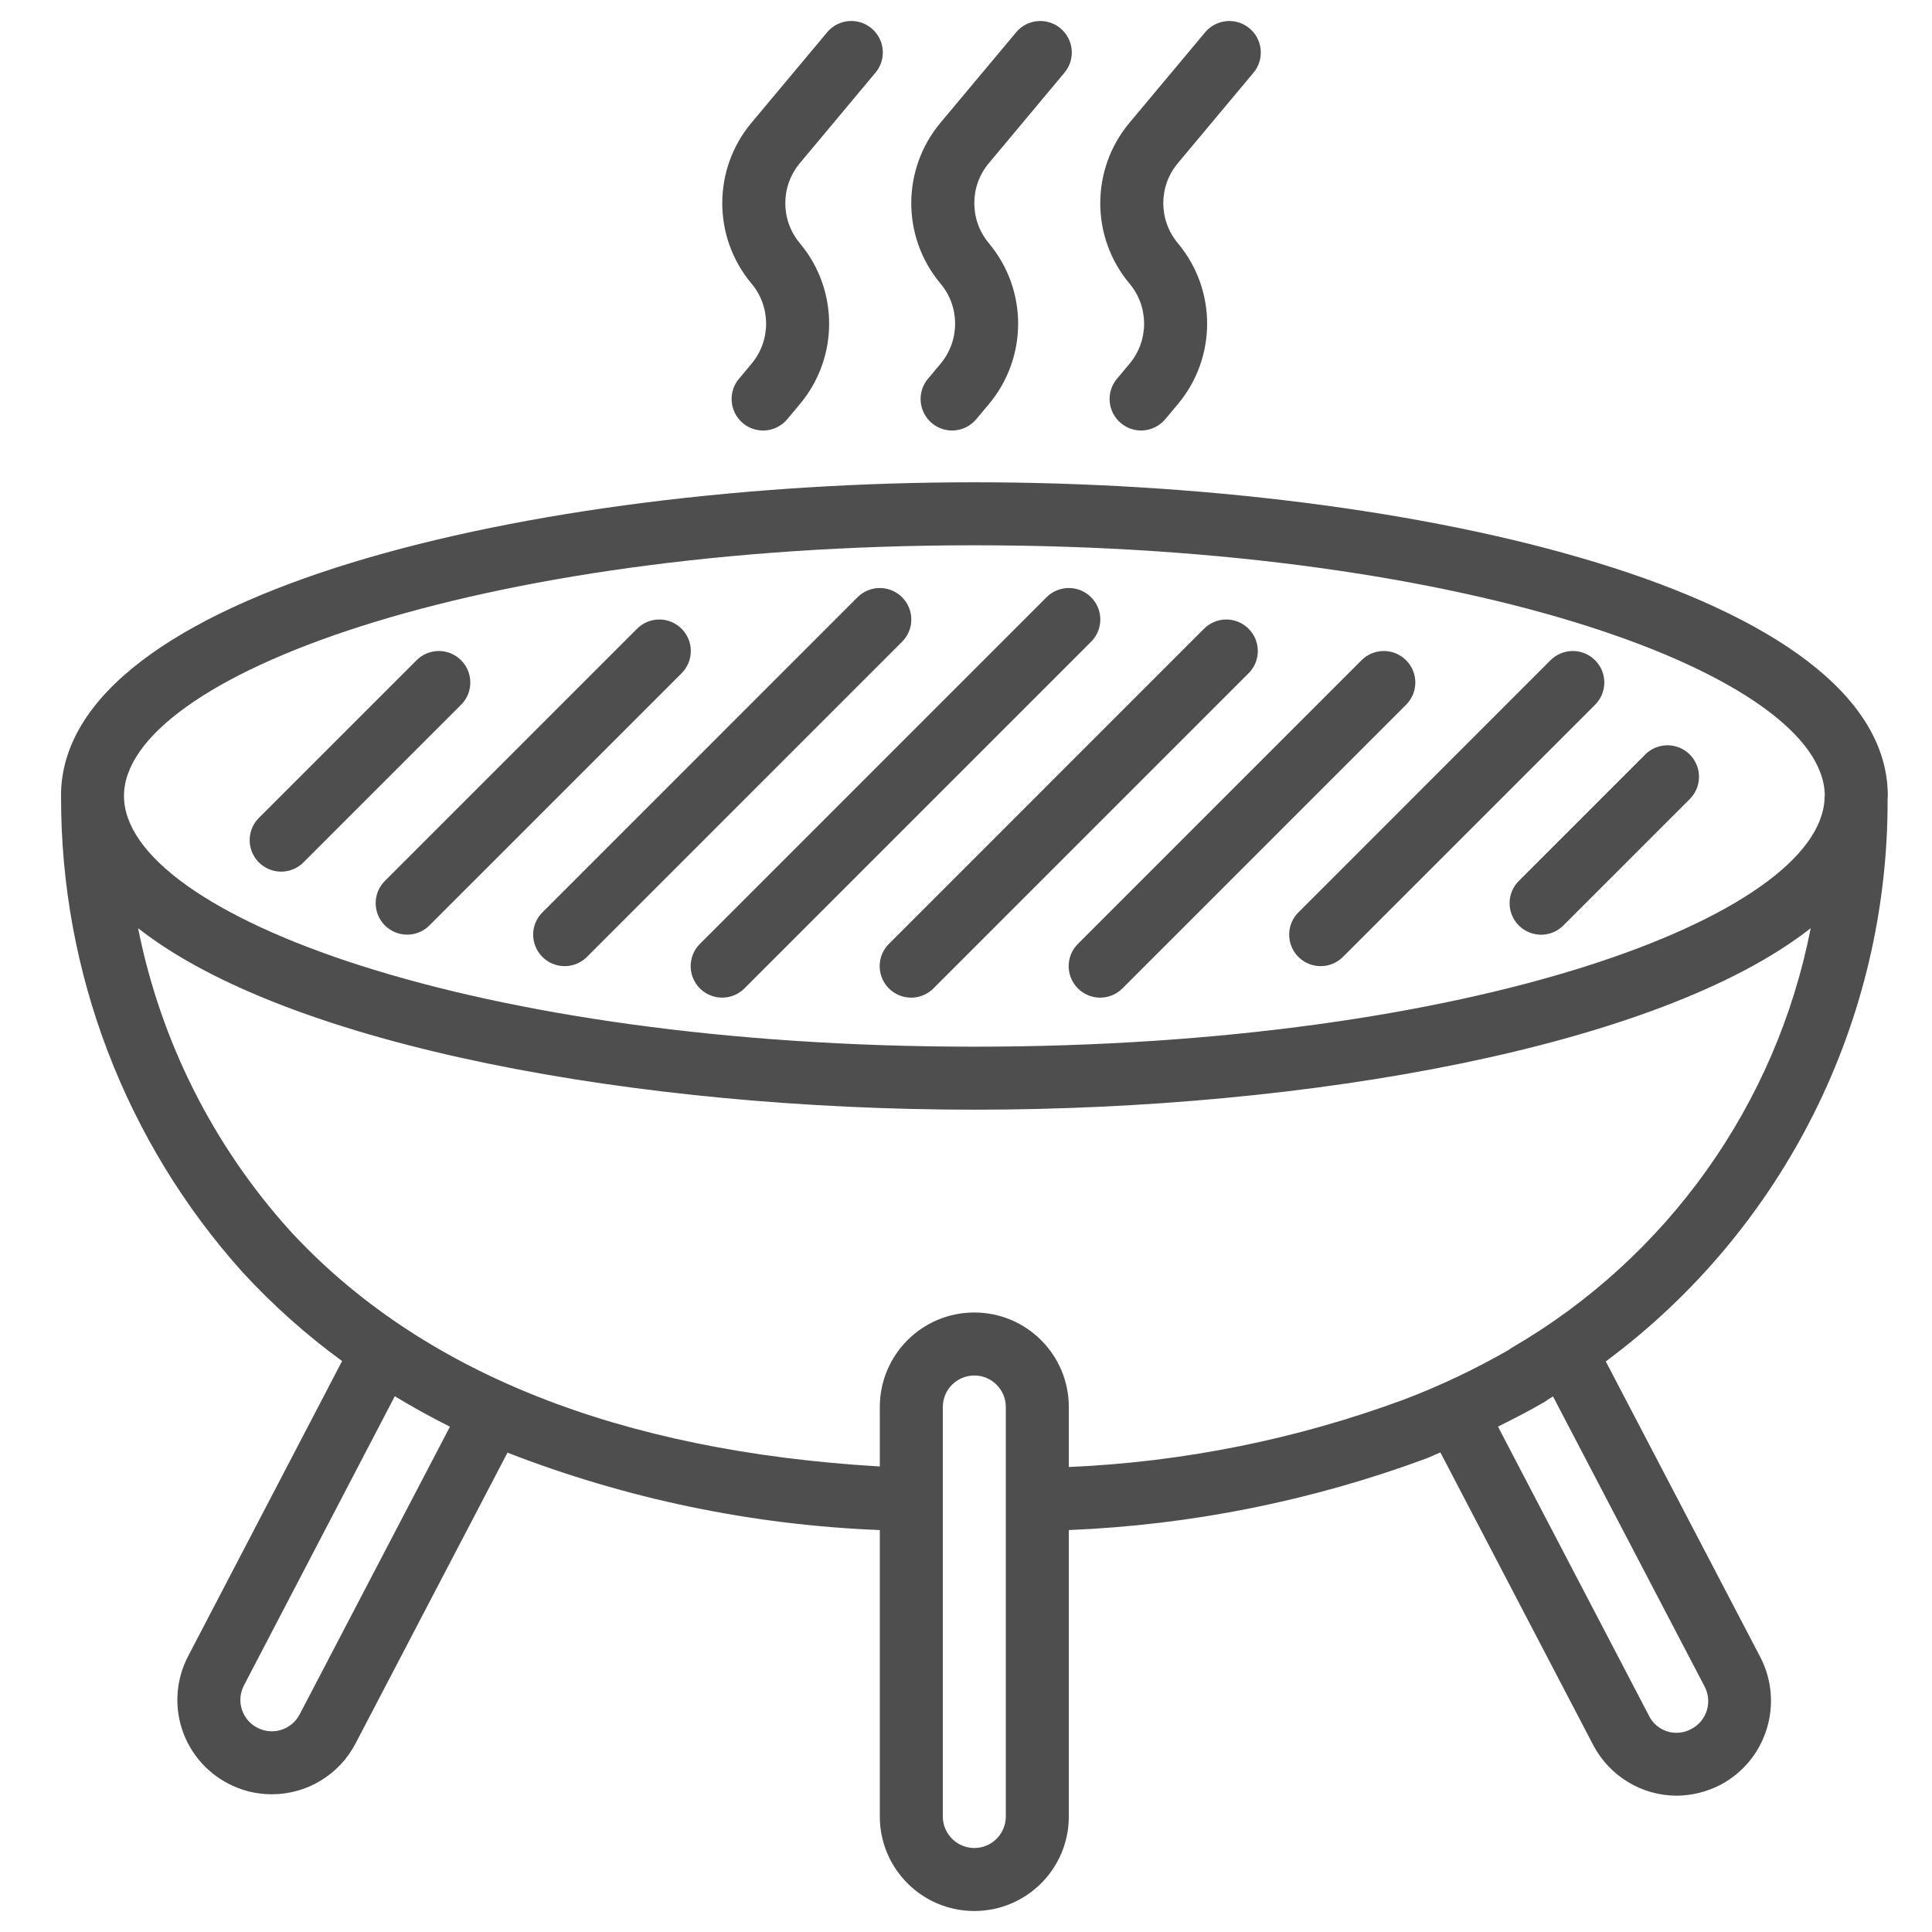 <svg width="46" height="46" viewBox="0 0 46 46" fill="none" xmlns="http://www.w3.org/2000/svg">
<g clip-path="url(#clip0_1_1186)">
<path d="M44.943 19.018C44.944 18.996 44.948 18.974 44.948 18.952C44.948 14.101 33.743 11.483 23.2 11.483C12.657 11.483 1.452 14.1 1.452 18.952C1.452 18.96 1.454 18.968 1.454 18.977C1.446 23.154 2.987 27.186 5.778 30.294C6.496 31.073 7.289 31.781 8.145 32.406L4.475 39.441C4.201 39.97 4.148 40.586 4.328 41.154C4.509 41.722 4.908 42.194 5.437 42.468C5.755 42.634 6.109 42.721 6.469 42.721C7.308 42.722 8.077 42.256 8.465 41.512L12.083 34.587C14.915 35.688 17.911 36.311 20.948 36.43V43.25C20.948 44.492 21.955 45.5 23.198 45.5C24.441 45.5 25.448 44.493 25.448 43.25V36.43C28.356 36.311 31.227 35.736 33.956 34.727C34.071 34.684 34.181 34.627 34.295 34.582L37.932 41.546C38.32 42.287 39.086 42.753 39.923 42.755C40.286 42.751 40.643 42.662 40.965 42.495C42.058 41.914 42.482 40.562 41.915 39.461L38.233 32.415C42.472 29.27 44.963 24.296 44.943 19.018ZM23.2 12.983C35.127 12.983 43.44 16.125 43.447 18.948C43.447 18.962 43.441 18.973 43.441 18.987L43.442 19.011C43.327 21.819 35.049 24.921 23.2 24.921C11.268 24.921 2.952 21.775 2.952 18.952C2.952 16.128 11.268 12.983 23.2 12.983ZM7.135 40.818C6.946 41.183 6.499 41.326 6.134 41.14C5.954 41.05 5.819 40.892 5.758 40.7C5.697 40.509 5.716 40.302 5.81 40.125L9.4 33.244C9.823 33.501 10.261 33.742 10.713 33.969L7.135 40.818ZM23.948 43.25C23.948 43.664 23.612 44 23.198 44C22.784 44 22.448 43.664 22.448 43.25V33.5C22.448 33.086 22.784 32.75 23.198 32.75C23.612 32.75 23.948 33.086 23.948 33.5V43.25ZM40.585 40.154C40.777 40.517 40.641 40.967 40.279 41.161C40.104 41.261 39.895 41.285 39.701 41.225C39.508 41.166 39.348 41.029 39.26 40.848L35.666 33.967C36.038 33.782 36.408 33.593 36.768 33.383C36.798 33.366 36.826 33.346 36.853 33.325C36.895 33.3 36.934 33.273 36.976 33.248L40.585 40.154ZM36.011 32.08C35.983 32.096 35.956 32.115 35.931 32.135C35.126 32.598 34.286 32.997 33.419 33.326C30.861 34.27 28.172 34.811 25.448 34.929V33.5C25.448 32.257 24.441 31.25 23.198 31.25C21.955 31.25 20.948 32.257 20.948 33.5V34.916C14.741 34.552 10.006 32.675 6.899 29.297C5.069 27.267 3.821 24.78 3.288 22.1C6.889 24.925 15.232 26.421 23.2 26.421C31.168 26.421 39.51 24.925 43.112 22.1C42.292 26.294 39.705 29.931 36.011 32.08Z" fill="#4E4E4E"/>
<path d="M6.502 20.728C6.762 20.797 7.039 20.722 7.228 20.53L10.978 16.78C11.119 16.64 11.198 16.449 11.198 16.25C11.198 16.051 11.119 15.86 10.978 15.72C10.838 15.579 10.647 15.5 10.448 15.5C10.249 15.5 10.058 15.579 9.918 15.72L6.168 19.47C5.976 19.659 5.901 19.936 5.97 20.196C6.039 20.456 6.242 20.659 6.502 20.728Z" fill="#4E4E4E"/>
<path d="M8.97 21.696C9.039 21.956 9.242 22.159 9.502 22.228C9.762 22.297 10.039 22.222 10.228 22.03L16.228 16.03C16.369 15.89 16.448 15.699 16.448 15.5C16.448 15.301 16.369 15.11 16.228 14.97C16.087 14.829 15.897 14.75 15.698 14.75C15.499 14.75 15.308 14.829 15.168 14.97L9.168 20.97C8.976 21.159 8.901 21.436 8.97 21.696Z" fill="#4E4E4E"/>
<path d="M12.72 22.446C12.789 22.706 12.992 22.909 13.252 22.978C13.512 23.047 13.789 22.972 13.978 22.78L21.478 15.28C21.619 15.14 21.698 14.949 21.698 14.75C21.698 14.551 21.619 14.36 21.478 14.22C21.337 14.079 21.147 14 20.948 14C20.749 14 20.558 14.079 20.417 14.22L12.918 21.72C12.726 21.909 12.65 22.186 12.72 22.446Z" fill="#4E4E4E"/>
<path d="M16.47 23.196C16.539 23.456 16.742 23.659 17.002 23.728C17.262 23.797 17.539 23.722 17.728 23.53L25.978 15.28C26.119 15.14 26.198 14.949 26.198 14.75C26.198 14.551 26.119 14.36 25.978 14.22C25.837 14.079 25.647 14 25.448 14C25.249 14 25.058 14.079 24.918 14.22L16.668 22.47C16.476 22.659 16.401 22.936 16.47 23.196Z" fill="#4E4E4E"/>
<path d="M20.97 23.196C21.039 23.456 21.242 23.659 21.502 23.728C21.762 23.797 22.039 23.722 22.228 23.53L29.728 16.03C29.869 15.89 29.948 15.699 29.948 15.5C29.948 15.301 29.869 15.111 29.728 14.97C29.587 14.829 29.397 14.75 29.198 14.75C28.999 14.75 28.808 14.829 28.667 14.97L21.168 22.47C20.976 22.659 20.901 22.936 20.97 23.196Z" fill="#4E4E4E"/>
<path d="M25.47 23.196C25.539 23.456 25.742 23.659 26.002 23.728C26.262 23.797 26.539 23.722 26.728 23.53L33.478 16.78C33.619 16.64 33.698 16.449 33.698 16.25C33.698 16.051 33.619 15.86 33.478 15.72C33.337 15.579 33.147 15.5 32.948 15.5C32.749 15.5 32.558 15.579 32.417 15.72L25.668 22.47C25.476 22.659 25.401 22.936 25.47 23.196Z" fill="#4E4E4E"/>
<path d="M30.72 22.446C30.789 22.706 30.992 22.909 31.252 22.978C31.512 23.047 31.789 22.972 31.978 22.78L37.978 16.78C38.119 16.64 38.198 16.449 38.198 16.25C38.198 16.051 38.119 15.86 37.978 15.72C37.837 15.579 37.647 15.5 37.448 15.5C37.249 15.5 37.058 15.579 36.917 15.72L30.918 21.72C30.726 21.909 30.651 22.186 30.72 22.446Z" fill="#4E4E4E"/>
<path d="M35.968 21.697C36.037 21.957 36.24 22.161 36.501 22.23C36.762 22.299 37.039 22.223 37.228 22.03L40.228 19.03C40.42 18.841 40.496 18.564 40.427 18.303C40.358 18.043 40.155 17.839 39.894 17.77C39.634 17.701 39.356 17.777 39.167 17.97L36.167 20.97C35.975 21.159 35.899 21.436 35.968 21.697Z" fill="#4E4E4E"/>
<path d="M17.895 6.754C18.356 7.305 18.356 8.108 17.895 8.659L17.594 9.019C17.422 9.224 17.373 9.506 17.465 9.757C17.557 10.009 17.776 10.193 18.04 10.239C18.303 10.285 18.572 10.187 18.744 9.981L19.045 9.622C19.968 8.52 19.974 6.916 19.058 5.808L19.044 5.79C18.582 5.239 18.582 4.436 19.044 3.885L20.844 1.731C21.016 1.526 21.066 1.244 20.974 0.992C20.881 0.741 20.662 0.557 20.398 0.511C20.134 0.465 19.866 0.563 19.694 0.769L17.893 2.922C16.97 4.024 16.964 5.628 17.88 6.737L17.895 6.754Z" fill="#4E4E4E"/>
<path d="M22.395 6.754C22.856 7.305 22.856 8.108 22.395 8.659L22.094 9.019C21.922 9.224 21.873 9.506 21.965 9.757C22.057 10.009 22.276 10.193 22.54 10.239C22.803 10.285 23.072 10.187 23.244 9.981L23.545 9.622C24.468 8.52 24.474 6.916 23.558 5.808L23.544 5.79C23.082 5.239 23.082 4.436 23.544 3.885L25.344 1.731C25.61 1.414 25.568 0.941 25.25 0.675C24.933 0.409 24.459 0.451 24.194 0.769L22.393 2.922C21.47 4.024 21.464 5.628 22.38 6.737L22.395 6.754Z" fill="#4E4E4E"/>
<path d="M26.895 6.754C27.356 7.305 27.356 8.108 26.895 8.659L26.594 9.019C26.328 9.336 26.37 9.809 26.688 10.075C27.005 10.341 27.478 10.299 27.744 9.981L28.045 9.622C28.968 8.52 28.974 6.916 28.058 5.808L28.044 5.79C27.582 5.239 27.582 4.436 28.044 3.885L29.845 1.731C30.11 1.414 30.068 0.941 29.75 0.675C29.433 0.409 28.96 0.451 28.694 0.769L26.893 2.922C25.97 4.024 25.964 5.628 26.88 6.737L26.895 6.754Z" fill="#4E4E4E"/>
</g>
<defs>
<clipPath id="clip0_1_1186">
<rect width="45" height="45" fill="white" transform="translate(0.7 0.5)"/>
</clipPath>
</defs>
</svg>
